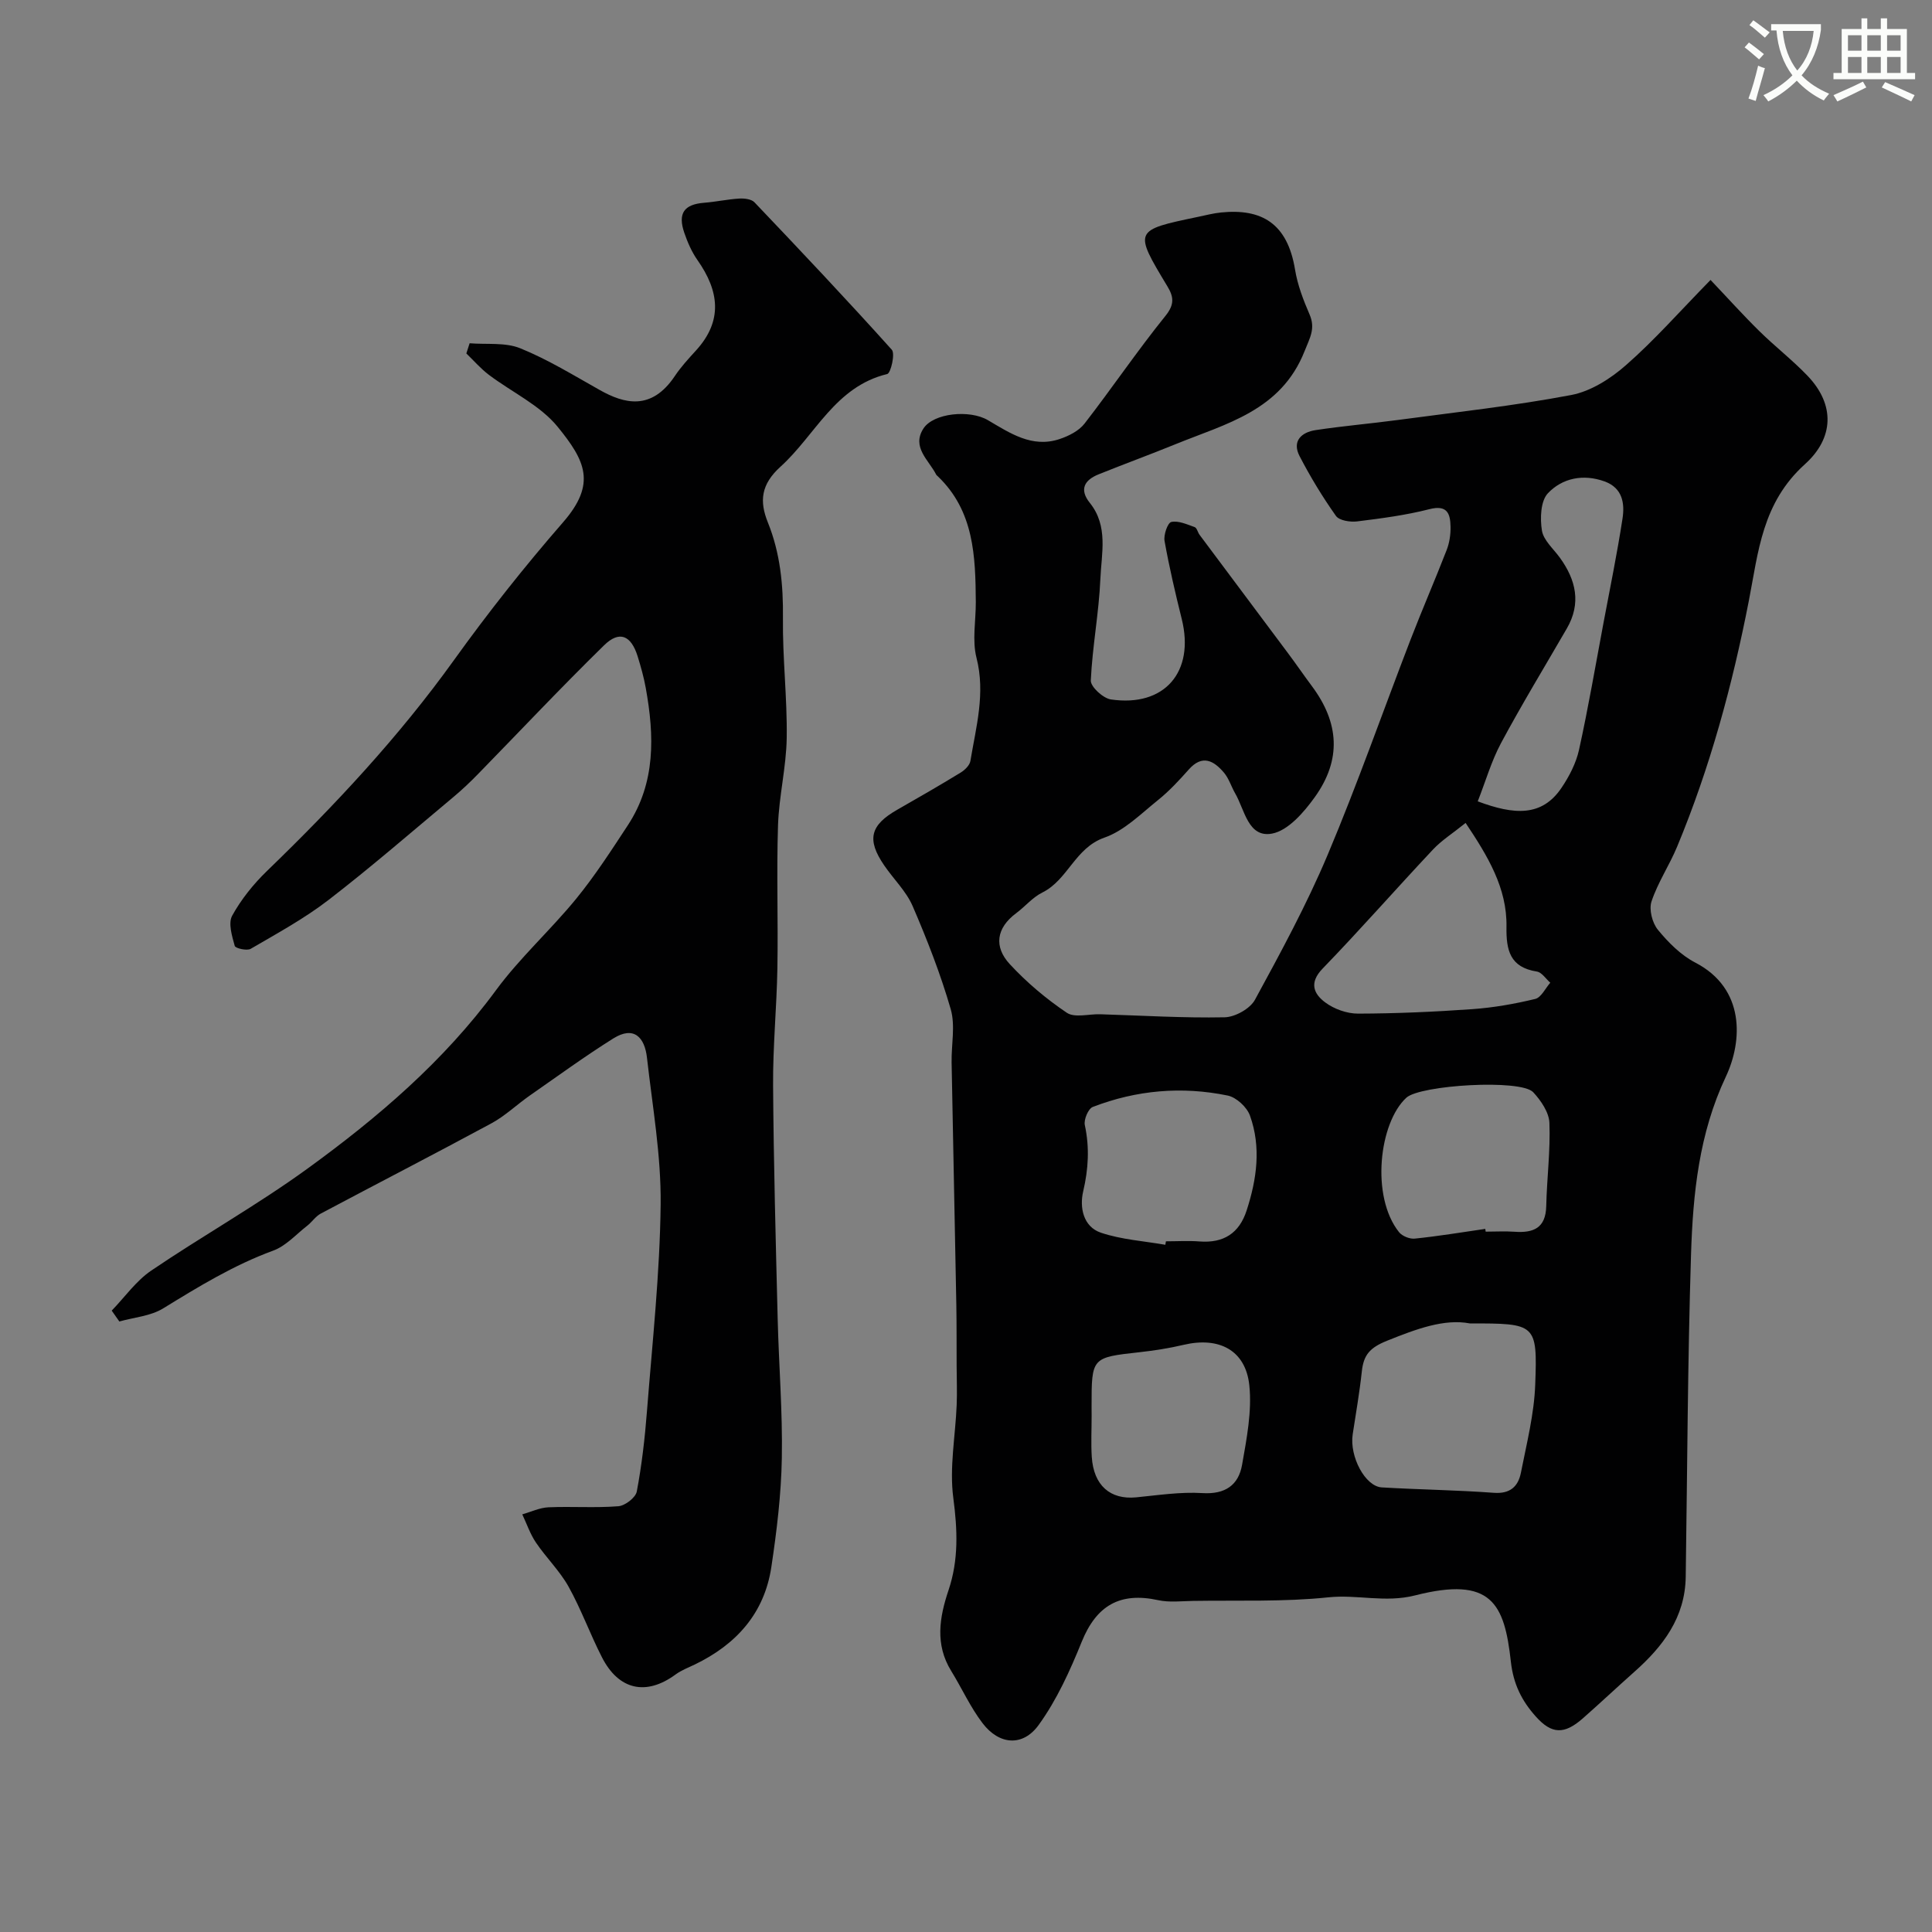 <svg enable-background="new 0 0 400 400" viewBox="0 0 400 400" xmlns="http://www.w3.org/2000/svg"><rect x="0" y="0" width="400" height="400" fill="#808080" stroke="none"/><path d="m362.1 8.8c1.1.8 2.1 1.6 3.1 2.4l-1 1.1c-1.3-1.1-2.3-2-3-2.5zm1.9 4.8c.5.2.9.4 1.4.5-.6 2.3-1.3 4.5-1.9 6.8l-1.5-.5c.8-2.1 1.4-4.3 2-6.8zm-1-9.4c1.3.9 2.4 1.8 3.4 2.5l-1 1.1c-1.4-1.2-2.4-2.1-3.2-2.6zm3.7 2.2v-1.4h10.3v1.2c-.5 3.6-1.8 6.8-4 9.4 1.5 1.6 3.4 2.8 5.7 3.8-.3.4-.7.8-1.1 1.4-2.3-1.1-4.1-2.5-5.6-4.1-1.6 1.6-3.6 3.1-5.9 4.3-.3-.5-.7-.9-1-1.3 2.4-1.1 4.4-2.5 6-4.1-1.9-2.5-3-5.6-3.3-9.3h-1.1zm8.8 0h-6.4c.3 3.3 1.3 6 3 8.2 2-2.2 3.1-5.1 3.4-8.2z" fill="#fbfcfa"/><path d="m385.3 3.8h1.3v2.2h2.8v-2.2h1.3v2.2h4.1v9.1h1.7v1.3h-16.9v-1.3h1.7v-9.1h4.1v-2.2zm.4 13.1.7 1.2c-1.8.9-3.8 1.9-6 2.9-.2-.4-.5-.8-.8-1.3 2.3-1 4.3-1.9 6.1-2.8zm-3.1-6.4h2.8v-3.2h-2.8zm0 4.6h2.8v-3.3h-2.8zm4-4.6h2.8v-3.2h-2.8zm0 4.6h2.8v-3.3h-2.8zm3.7 1.9c2.1.9 4.1 1.8 6.1 2.7l-.7 1.3c-2.2-1.1-4.2-2-6.1-2.9zm3.2-9.7h-2.8v3.2h2.8zm-2.8 7.8h2.8v-3.3h-2.8z" fill="#fbfcfa"/><g fill="#010102"><path d="m354.15 57.96c3.62 3.81 6.76 7.31 10.11 10.6 3.22 3.17 6.82 5.96 9.95 9.22 5.79 6.03 5.46 12.94-.5 18.31-8.9 8.02-9.66 18.17-11.62 28.24-3.4 17.46-8.03 34.53-14.86 50.97-1.6 3.85-3.99 7.4-5.3 11.33-.56 1.67.15 4.44 1.31 5.86 2.16 2.64 4.77 5.26 7.76 6.81 10.35 5.37 9.79 16.25 6.32 23.61-5.57 11.8-6.81 24.23-7.21 36.79-.7 22.25-.77 44.53-1.1 66.79-.13 8.4-4.7 14.38-10.63 19.64-3.58 3.18-7.07 6.47-10.66 9.63-3.85 3.39-6.47 3.32-9.79-.42-2.85-3.2-4.6-6.63-5.12-11.29-1.33-12.07-4.01-17.77-19.83-13.74-6.21 1.58-11.95-.23-17.96.4-9.25.97-18.65.59-27.99.74-2.42.04-4.92.35-7.23-.15-7.95-1.74-12.81 1.13-15.84 8.61-2.42 5.98-5.16 12.04-8.91 17.22-3.31 4.58-8.21 4.11-11.61-.35-2.54-3.32-4.29-7.23-6.5-10.82-3.39-5.49-2.45-11.09-.56-16.72 2.12-6.3 1.86-12.52.99-19.12-.83-6.28.44-12.82.7-19.25.11-2.69 0-5.39-.01-8.09-.02-4.17.01-8.33-.06-12.5-.31-16.77-.67-33.53-.98-50.3-.07-3.69.8-7.62-.18-11.03-2.1-7.27-4.88-14.38-7.88-21.34-1.33-3.08-3.95-5.59-5.89-8.43-3.67-5.35-2.92-8.33 2.69-11.53 4.4-2.51 8.79-5.04 13.11-7.68.87-.53 1.89-1.51 2.04-2.42 1.17-7.06 3.15-13.99 1.26-21.37-.92-3.62-.12-7.67-.14-11.53-.07-9.45-.34-18.84-7.87-26.04-.12-.12-.27-.22-.34-.36-1.53-3.01-5.12-5.66-2.64-9.52 2.08-3.23 9.56-3.95 13.32-1.76 4.6 2.69 9.16 5.84 14.88 3.93 1.89-.63 4-1.69 5.17-3.21 5.7-7.35 10.92-15.08 16.76-22.31 1.93-2.39 1.66-3.99.39-6.09-6.99-11.61-6.99-11.61 6.33-14.39 1.59-.33 3.17-.75 4.78-.91 8.3-.83 13.73 2.13 15.32 11.86.52 3.17 1.72 6.29 3 9.25 1.27 2.93.06 4.84-1.03 7.6-4.89 12.37-16.3 15.02-26.73 19.27-5.27 2.15-10.62 4.1-15.9 6.23-2.94 1.18-4.08 3.12-1.83 5.92 3.87 4.82 2.4 10.46 2.18 15.74-.3 7.02-1.66 14-1.98 21.03-.06 1.29 2.54 3.68 4.15 3.92 11.12 1.64 17.4-5.7 14.68-16.64-1.33-5.35-2.59-10.74-3.56-16.16-.23-1.26.64-3.77 1.39-3.94 1.48-.32 3.26.5 4.84 1.06.47.17.63 1.08 1.02 1.6 6.11 8.19 12.24 16.36 18.35 24.56 1.66 2.22 3.22 4.51 4.88 6.73 5.7 7.63 6.19 15.27.61 23.04-2.25 3.13-5.51 6.91-8.85 7.53-4.93.91-5.64-4.9-7.61-8.31-.82-1.42-1.3-3.09-2.33-4.31-2.1-2.47-4.47-3.83-7.29-.65-1.99 2.24-4.05 4.47-6.38 6.34-3.53 2.83-6.97 6.33-11.08 7.76-6.1 2.13-7.55 8.74-12.86 11.37-2.01.99-3.55 2.89-5.39 4.26-4.16 3.08-4.67 6.97-1.35 10.56 3.5 3.79 7.54 7.19 11.81 10.07 1.63 1.1 4.56.24 6.89.31 8.59.26 17.18.8 25.77.63 2.17-.04 5.28-1.77 6.29-3.62 5.35-9.82 10.71-19.71 15.05-30 6.18-14.66 11.44-29.71 17.17-44.57 2.4-6.22 5.06-12.33 7.47-18.54.58-1.49.84-3.2.81-4.81-.05-2.71-.65-4.62-4.38-3.66-4.88 1.25-9.94 1.91-14.95 2.53-1.44.18-3.71-.17-4.4-1.14-2.78-3.93-5.3-8.08-7.52-12.36-1.63-3.13.39-4.96 3.31-5.4 5.66-.86 11.37-1.34 17.05-2.1 11.98-1.61 24.03-2.92 35.89-5.17 4.05-.77 8.15-3.39 11.33-6.19 5.84-5.11 11.03-11.02 17.5-17.63zm-49.83 216.04c-5.29-1.01-11.06 1.14-17.13 3.58-3.63 1.46-4.87 2.96-5.24 6.37-.47 4.36-1.23 8.69-1.89 13.02-.69 4.57 2.58 10.78 6.02 10.98 7.73.46 15.49.55 23.21 1.12 3.39.25 5.04-1.33 5.6-4.17 1.19-6.05 2.74-12.13 2.96-18.23.47-12.66.15-12.67-13.53-12.67zm-.88-103.62c-2.73 2.2-4.99 3.62-6.75 5.5-7.68 8.17-15.07 16.61-22.87 24.67-2.86 2.96-1.79 5.24.54 6.98 1.84 1.38 4.5 2.33 6.8 2.33 7.9-.02 15.81-.37 23.7-.93 4.36-.31 8.73-1.08 12.99-2.11 1.24-.3 2.09-2.19 3.12-3.36-.92-.8-1.75-2.15-2.78-2.31-5.57-.88-6.37-4.4-6.29-9.3.13-7.99-3.85-14.57-8.46-21.47zm-62.17 87.34.12-.72c2.32 0 4.66-.15 6.97.03 4.96.38 8.21-1.69 9.74-6.41 2.11-6.49 3.04-13.11.69-19.65-.63-1.76-2.83-3.79-4.62-4.15-9.48-1.95-18.88-1.13-27.92 2.36-.94.36-1.89 2.62-1.65 3.75 1 4.66.75 9.08-.34 13.74-.77 3.29-.01 7.31 3.68 8.55 4.24 1.43 8.87 1.72 13.33 2.5zm66.24-3.29c.03.19.06.38.08.57 2 0 4.01-.12 5.99.02 3.88.28 6.44-.74 6.55-5.28.13-5.76.88-11.52.66-17.25-.08-2.18-1.75-4.63-3.35-6.35-2.58-2.78-23.41-1.5-26.27 1.13-5.65 5.19-7.4 20.45-1.52 27.83.66.83 2.23 1.46 3.28 1.34 4.88-.5 9.72-1.31 14.58-2.01zm-81.5 38.74c0 2.82-.15 5.65.03 8.46.38 5.92 3.83 8.9 9.19 8.38 4.56-.45 9.18-1.16 13.72-.88 4.72.29 7.47-1.65 8.21-5.86.95-5.42 2.06-11.06 1.5-16.44-.76-7.3-6.28-10.12-13.59-8.4-3 .71-6.08 1.19-9.14 1.53-9.92 1.1-9.93 1.06-9.93 11.21 0 .67 0 1.34.01 2zm79.94-127.26c7.56 2.83 13.29 3.22 17.35-2.81 1.6-2.37 3.01-5.1 3.62-7.86 1.92-8.71 3.42-17.52 5.07-26.3 1.35-7.18 2.82-14.33 3.93-21.55.49-3.17.02-6.37-3.72-7.72-4.41-1.59-8.74-.69-11.72 2.45-1.52 1.6-1.65 5.22-1.24 7.73.33 2.02 2.39 3.78 3.72 5.62 3.33 4.61 4.46 9.43 1.43 14.66-4.57 7.89-9.31 15.69-13.62 23.72-2.01 3.76-3.2 7.95-4.82 12.06z"/><path d="m23.13 271.35c2.71-2.8 5.04-6.16 8.2-8.3 10.66-7.23 21.95-13.56 32.36-21.12 14.54-10.56 28.17-22.19 38.97-36.88 4.96-6.75 11.31-12.46 16.63-18.97 3.91-4.79 7.29-10.03 10.69-15.21 5.8-8.83 5.5-18.56 3.72-28.42-.4-2.23-1.02-4.42-1.69-6.59-1.36-4.33-3.77-5.37-6.95-2.25-8.9 8.71-17.44 17.79-26.14 26.7-1.6 1.64-3.28 3.23-5.04 4.7-8.57 7.16-17.01 14.49-25.84 21.3-5.01 3.86-10.64 6.93-16.13 10.13-.78.46-3.18-.1-3.31-.6-.56-2.03-1.39-4.7-.53-6.26 1.87-3.39 4.41-6.55 7.21-9.26 14.04-13.57 27.3-27.76 38.73-43.68 7.06-9.83 14.61-19.37 22.56-28.5 6.98-8.01 4.6-12.75-1.1-19.76-3.66-4.5-9.52-7.19-14.3-10.81-1.68-1.28-3.09-2.92-4.62-4.39.23-.7.45-1.41.68-2.11 3.52.29 7.37-.23 10.49 1.04 5.72 2.32 11.06 5.61 16.47 8.65 5.04 2.83 10.67 4.35 15.53-2.91 1.27-1.9 2.84-3.6 4.39-5.3 5.61-6.16 4.77-12.33.3-18.69-1.19-1.69-2.05-3.68-2.73-5.65-1.39-4.05-.05-5.9 4.1-6.23 2.43-.19 4.83-.72 7.26-.87 1.06-.06 2.53.1 3.17.78 9.59 10.07 19.14 20.18 28.43 30.52.73.82-.21 4.85-.95 5.03-10.79 2.6-14.87 12.64-22.08 19.17-4.07 3.68-4.41 7.15-2.63 11.56 2.57 6.37 3.2 12.95 3.12 19.8-.1 8.26.9 16.54.78 24.8-.09 6.04-1.6 12.05-1.8 18.1-.32 9.86.04 19.74-.13 29.6-.14 8.1-.95 16.2-.89 24.3.11 16.1.55 32.2.95 48.3.24 9.6 1.03 19.21.86 28.8-.13 7.53-1.05 15.09-2.17 22.56-1.44 9.61-7.29 16.07-15.9 20.21-1.33.64-2.74 1.17-3.91 2.03-6.09 4.48-11.79 3.27-15.27-3.56-2.45-4.79-4.29-9.91-6.9-14.6-1.83-3.28-4.64-6-6.76-9.14-1.2-1.77-1.9-3.88-2.83-5.84 1.81-.51 3.6-1.38 5.42-1.46 4.82-.21 9.68.16 14.48-.22 1.39-.11 3.57-1.79 3.81-3.05 1.03-5.45 1.67-11.01 2.1-16.55 1.12-14.29 2.68-28.59 2.84-42.9.11-10.11-1.69-20.25-2.83-30.35-.47-4.22-2.69-6.69-6.99-3.99-5.91 3.71-11.56 7.83-17.29 11.82-2.67 1.87-5.08 4.2-7.92 5.74-11.73 6.34-23.59 12.44-35.36 18.7-1.06.57-1.79 1.73-2.77 2.49-2.31 1.8-4.43 4.21-7.06 5.17-8.16 2.99-15.44 7.45-22.78 11.96-2.6 1.6-6.02 1.85-9.07 2.71-.52-.73-1.05-1.49-1.58-2.25z"/></g></svg>